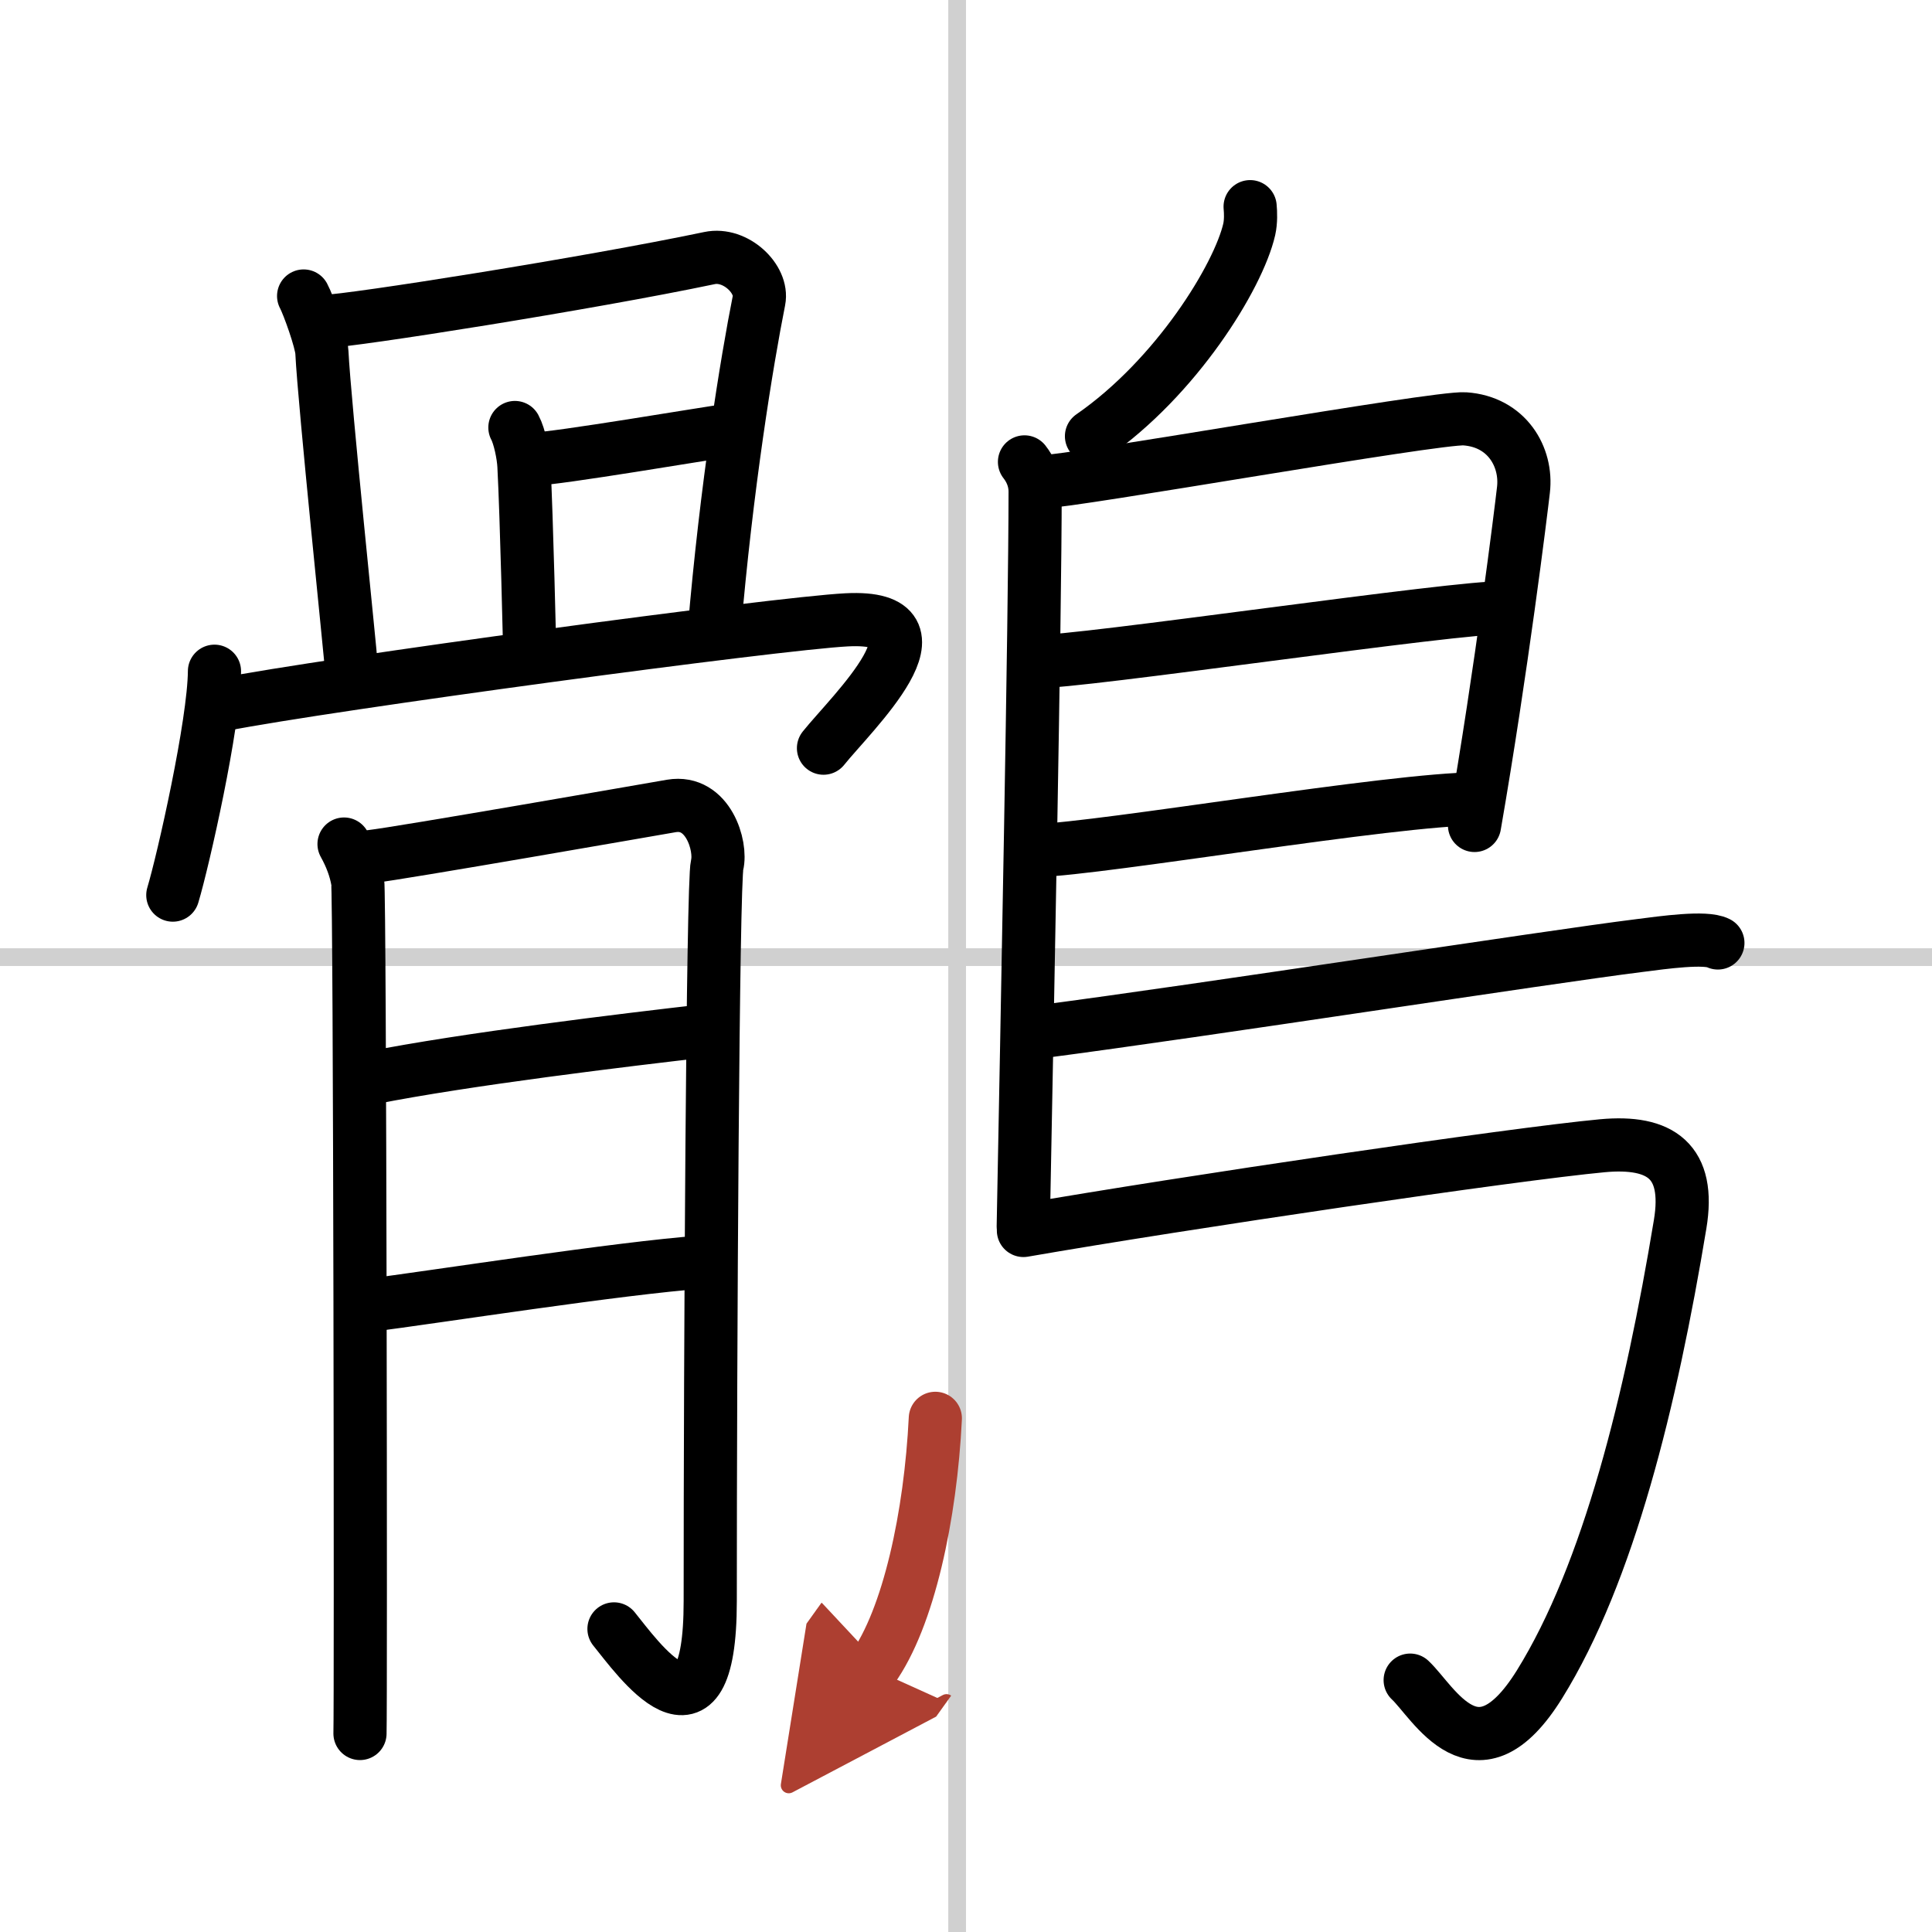 <svg width="400" height="400" viewBox="0 0 109 109" xmlns="http://www.w3.org/2000/svg"><defs><marker id="a" markerWidth="4" orient="auto" refX="1" refY="5" viewBox="0 0 10 10"><polyline points="0 0 10 5 0 10 1 5" fill="#ad3f31" stroke="#ad3f31"/></marker></defs><g fill="none" stroke="#000" stroke-linecap="round" stroke-linejoin="round" stroke-width="3"><rect width="100%" height="100%" fill="#fff" stroke="#fff"/><line x1="54" x2="54" y2="109" stroke="#d0d0d0" stroke-width="1"/><line x2="109" y1="54" y2="54" stroke="#d0d0d0" stroke-width="1"/><path d="m17.13 16.7c0.26 0.48 1 2.54 1.03 3.17 0.14 2.88 1.65 17.34 1.65 17.66"/><path d="m18.37 18.13c1.47-0.03 14.8-2.13 21.66-3.57 1.47-0.31 3.03 1.19 2.79 2.39-0.68 3.41-1.84 10.52-2.53 18.72"/><path d="m29.05 24.12c0.26 0.48 0.48 1.54 0.51 2.17 0.15 2.81 0.33 10.48 0.33 10.79"/><path d="m30 25.91c1.47-0.03 9.83-1.47 11.17-1.64"/><path d="m12.1 37.87c-0.02 2.96-1.76 10.67-2.35 12.63"/><path d="m12.52 39.76c6.03-1.18 31.3-4.59 35.25-4.79 6.18-0.32 0.24 5.3-1.31 7.24"/><path d="m19.41 47.62c0.39 0.7 0.65 1.4 0.77 2.1 0.13 0.7 0.18 46.51 0.13 48.08"/><path d="m20.96 48.32c1.55-0.17 15.76-2.65 16.92-2.85 2.07-0.35 2.84 2.27 2.58 3.32-0.25 1.01-0.39 27.37-0.39 41.54 0 9.09-4.14 3.15-5.43 1.57"/><path d="m20.96 60.81c5.29-1.05 14.3-2.14 18.95-2.67"/><path d="m20.64 73.67c4.13-0.53 14.23-2.12 19.01-2.47"/><path d="m70.53 11.66c0.03 0.32 0.05 0.83-0.05 1.28-0.61 2.66-4.11 8.36-8.9 11.67"/><path d="m57.8 26.06c0.33 0.42 0.6 0.99 0.6 1.67 0 7.01-0.46 30.44-0.67 41.46"/><path d="m58.81 27.18c1.64 0 22.23-3.66 23.83-3.55 2.37 0.16 3.53 2.15 3.31 4.01-0.13 1.15-1.24 10.17-2.76 18.93"/><path d="m58.56 37.31c1.9 0.13 24.1-3.16 26.25-3.01"/><path d="m58.47 47.99c3.88-0.13 20.05-2.91 24.88-2.92"/><path d="m58.69 58.21c9.28-1.21 28.56-4.21 33.78-4.86 1.4-0.18 3.75-0.51 4.45-0.15"/><path d="m57.74 69.42c9.1-1.58 27.63-4.31 32.67-4.78 3.28-0.3 4.97 0.87 4.38 4.43-1.64 9.92-4.04 19.68-7.93 25.95-3.57 5.75-5.97 1.01-7.3-0.23"/><path d="m52.77 80.02c-0.27 5.48-1.5 11.26-3.55 14.12" marker-end="url(#a)" stroke="#ad3f31"/></g></svg>
